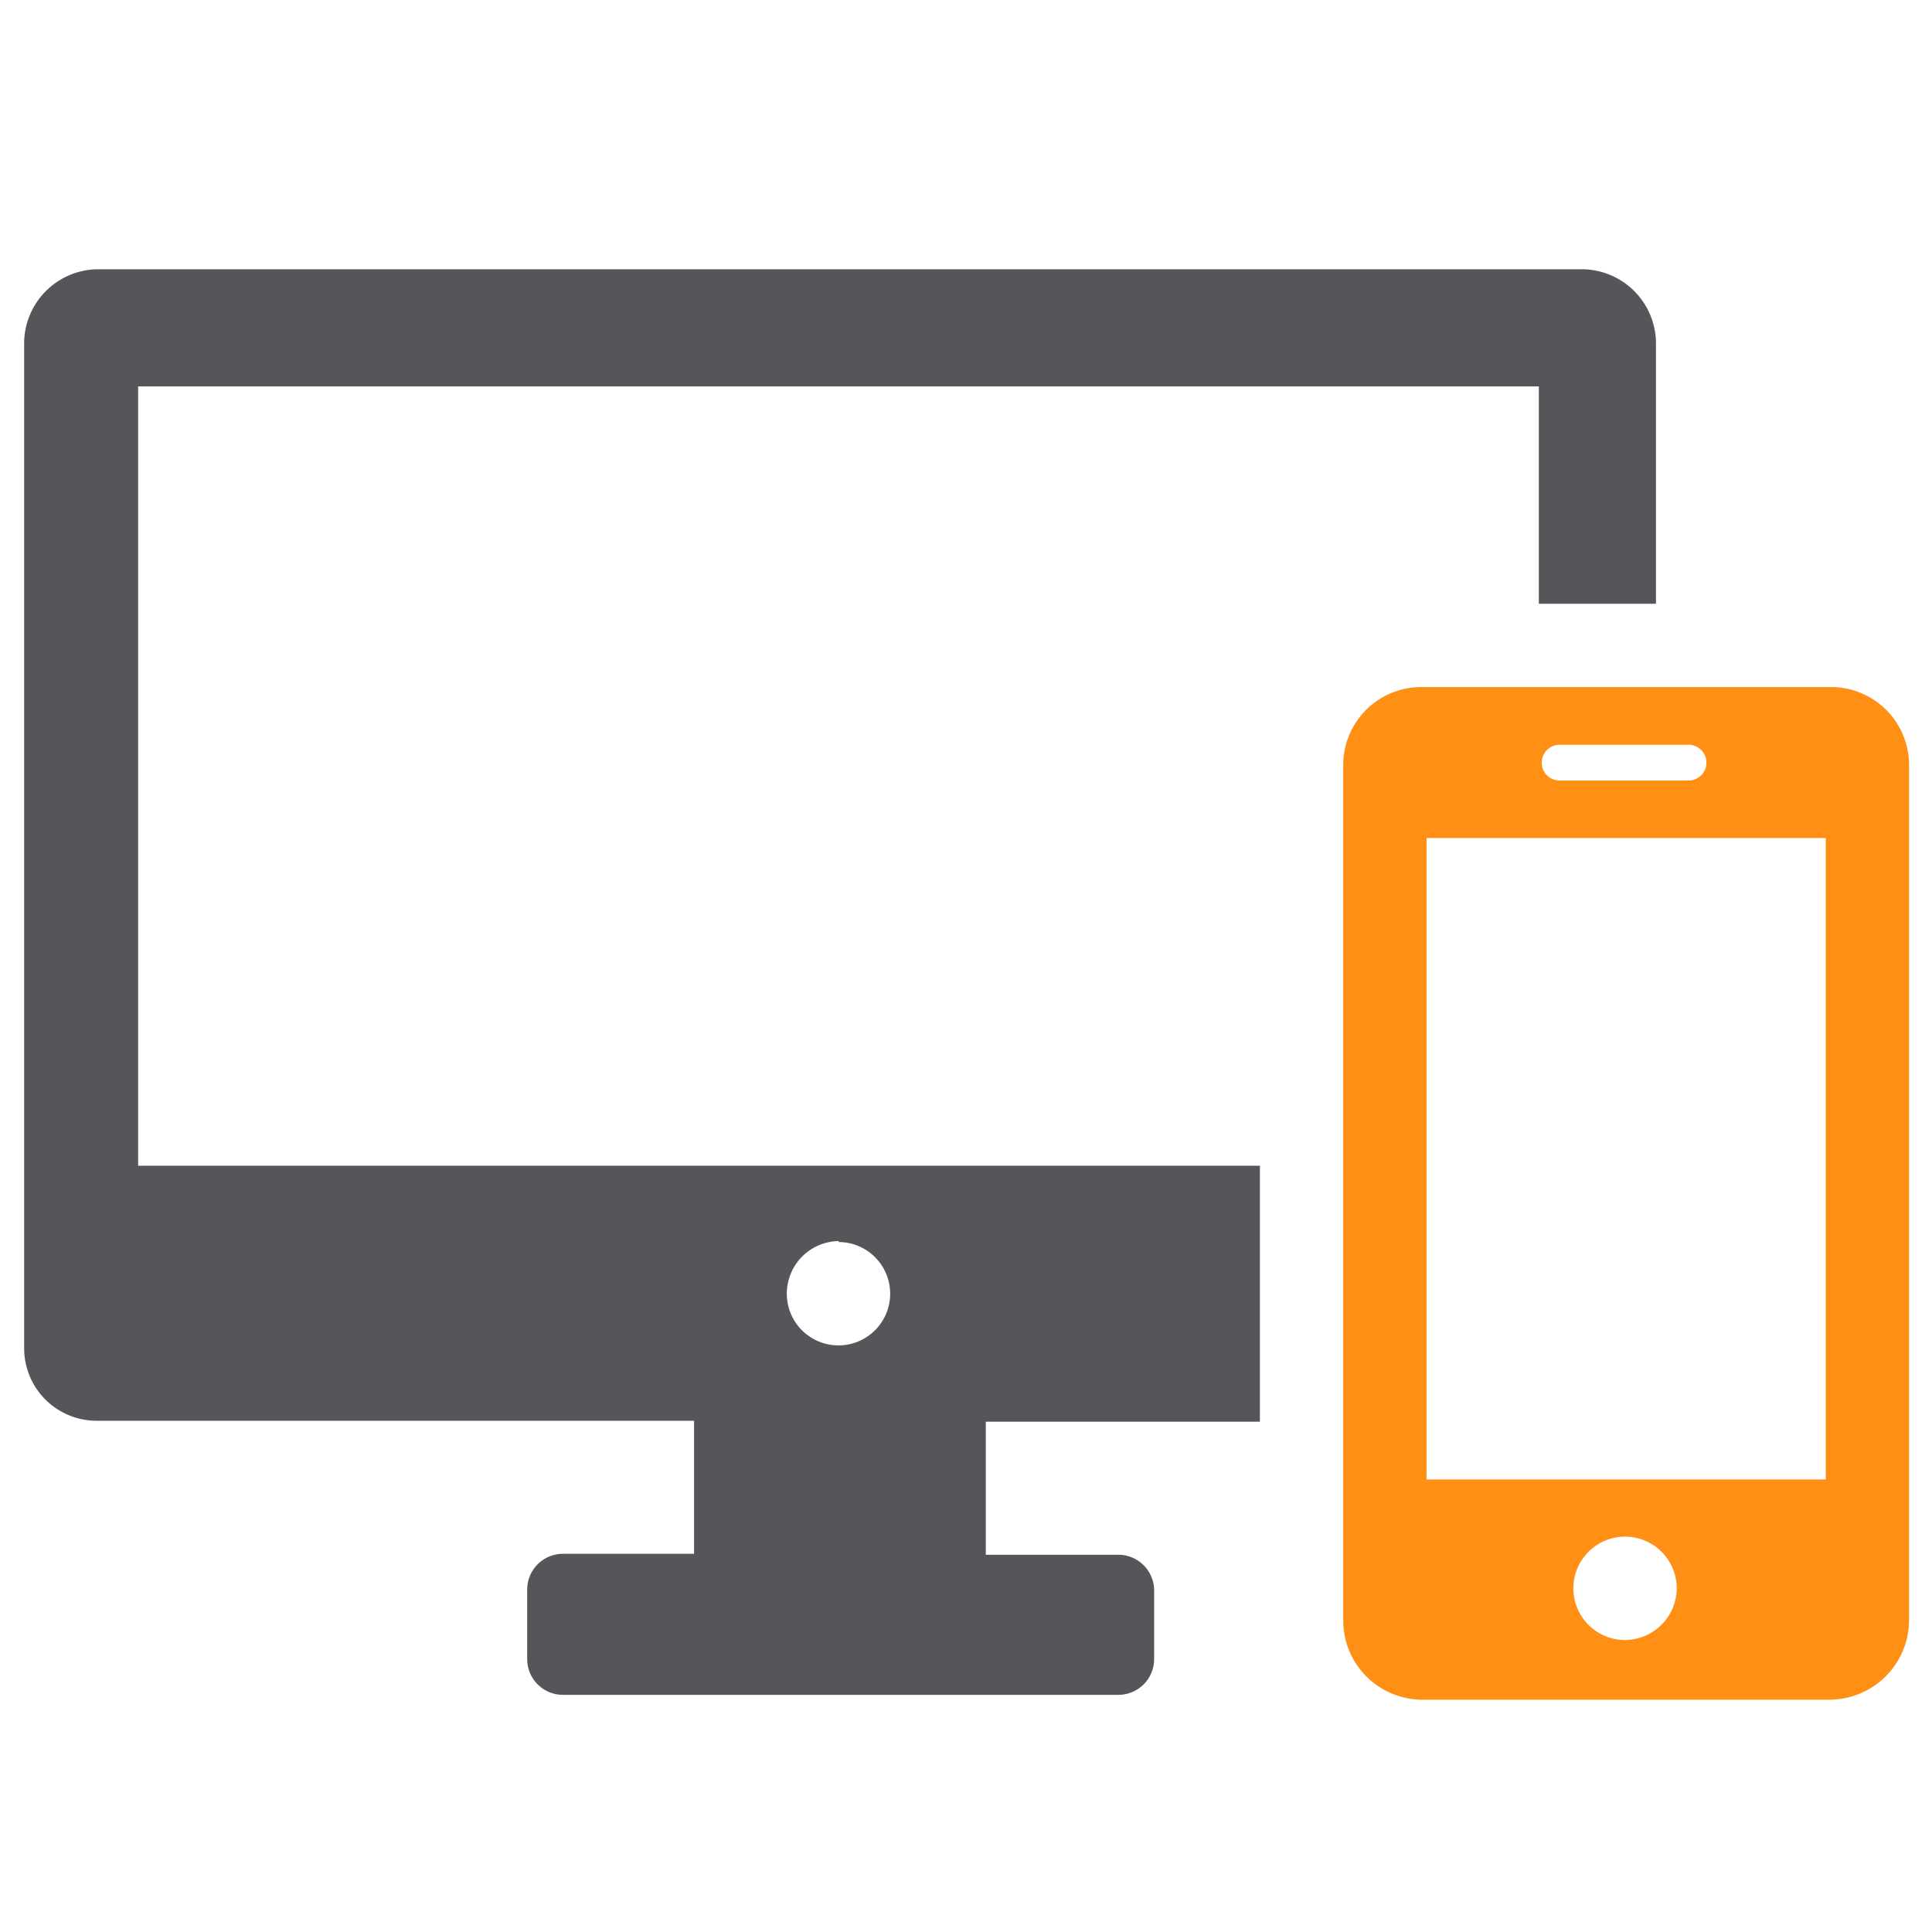 <svg id="Capa_1" data-name="Capa 1" xmlns="http://www.w3.org/2000/svg" viewBox="0 0 80 80"><defs><style>.cls-1{fill:#54565a;}.cls-2{fill:#ff9015;}</style></defs><path class="cls-1" d="M5.72,16h58v9h4.85V14.15a3.08,3.08,0,0,0-3-3H4a3.08,3.08,0,0,0-3,3V55.83a3,3,0,0,0,3,3H28.74v5.51H23.31a1.48,1.48,0,0,0-1.48,1.48v2.88a1.48,1.48,0,0,0,1.48,1.48h23a1.48,1.48,0,0,0,1.48-1.48V65.86a1.48,1.48,0,0,0-1.48-1.48H40.82V58.87H52.17V48.27H5.72Zm29,35.43a2.14,2.14,0,1,1-2.14,2.14A2.18,2.18,0,0,1,34.74,51.39Z"/><path class="cls-2" d="M75.76,28.45H58.83a3.23,3.23,0,0,0-3.21,3.29V67.09a3.28,3.28,0,0,0,3.21,3.29H75.76a3.3,3.3,0,0,0,3.29-3.29V31.66A3.23,3.23,0,0,0,75.76,28.45ZM64.58,30.84h5.34a.74.74,0,0,1,0,1.48H64.58a.74.74,0,0,1,0-1.48Zm2.71,37.07a2.14,2.14,0,1,1,2.14-2.13A2.16,2.16,0,0,1,67.29,67.91Zm8.22-6.65H59.07V34.7H75.6V61.26Z"/></svg>